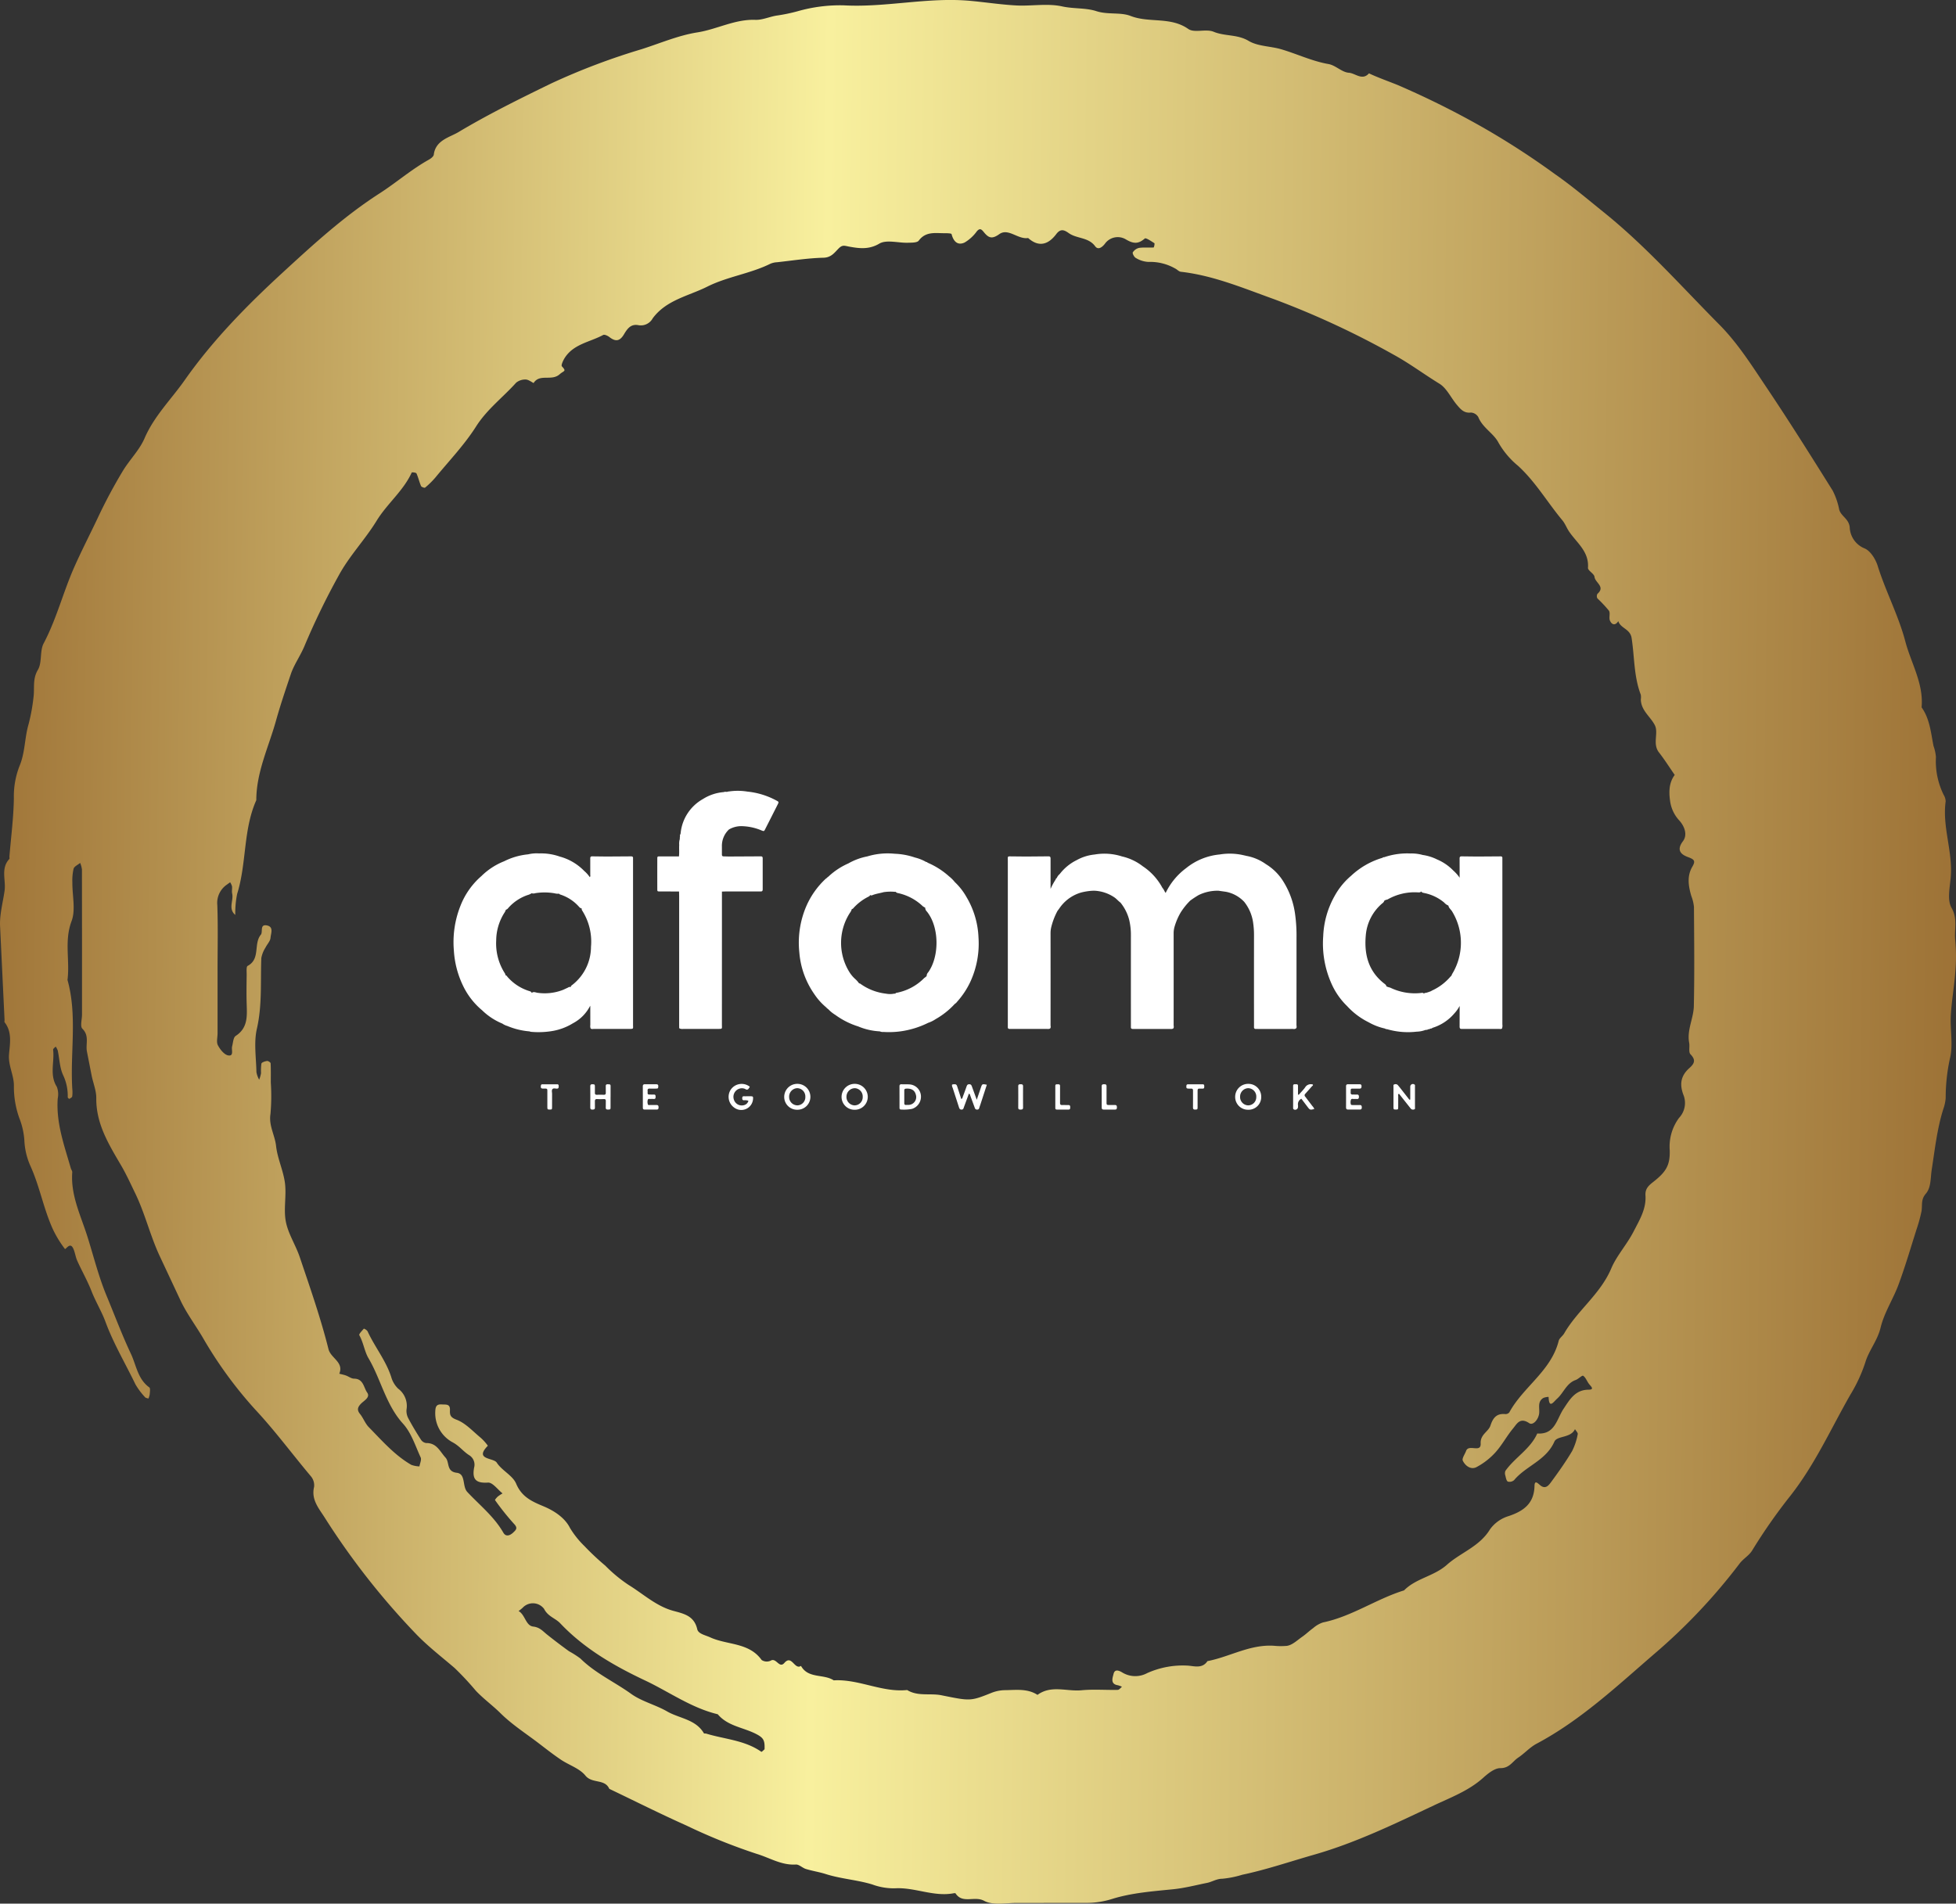 <svg xmlns="http://www.w3.org/2000/svg" width="427.834" height="416.463" xmlns:v="https://vecta.io/nano"><rect width="100%" height="100%" fill="#333333" stroke="none"/><defs><linearGradient id="A" x1="-.076" y1=".487" x2="1.078" y2=".5"><stop offset="0" stop-color="#905f26"/><stop offset=".429" stop-color="#f8f09e"/><stop offset="1" stop-color="#906027"/></linearGradient></defs><path d="M17.939 206.613l-.017-16.408c-.068-.488-.198-.965-.388-1.42-.5.416-1.283.748-1.436 1.267-.228 1.006-.318 2.038-.267 3.068-.029 2.822.753 5.934-.179 8.4-1.635 4.337-.337 8.61-.89 12.858 2.2 7.888.542 15.946 1.054 23.91.055.526.046 1.058-.025 1.582-.038.214-.392.39-.633.53-.038.023-.348-.232-.345-.353.053-1.684-.298-3.357-1.025-4.877-.74-1.617-.777-3.553-1.157-5.342-.111-.308-.264-.6-.454-.867-.2.229-.588.483-.562.684.338 2.7-.841 5.52.822 8.132a4.6 4.6 0 0 1 .189 2.548c-.381 5.334 1.424 10.245 2.858 15.234.09.312.342.622.32.917-.377 5.01 1.865 9.452 3.3 14 1.375 4.356 2.466 8.822 4.23 13.057 1.754 4.214 3.348 8.5 5.294 12.625 1.185 2.509 1.493 5.545 4.03 7.363.262.187.121 1 .089 1.512a4.02 4.02 0 0 1-.286.935c-.249-.1-.587-.124-.734-.3-.809-.859-1.517-1.808-2.111-2.828-2.19-4.559-4.79-8.894-6.558-13.698-.815-2.21-2.141-4.373-3.04-6.673-.888-2.275-2.115-4.415-3.121-6.647-.4-.889-.485-1.928-.928-2.789-.7-1.367-1.6.426-1.78.185a23.86 23.86 0 0 1-2.579-4.206c-2.054-4.455-2.892-9.35-4.914-13.842-.823-1.809-1.288-3.76-1.37-5.746a16.31 16.31 0 0 0-1.118-4.863c-.793-2.234-1.189-4.59-1.169-6.961.05-2.326-1.283-4.482-1.063-6.977.2-2.319.706-4.841-.968-6.974-.086-.109 0-.344-.013-.52l-.991-20.736c-.059-2.491.632-5 .994-7.5.338-2.326-.9-4.889 1.045-6.982.088-.094 0-.343.014-.518.351-4.265.915-8.527.975-12.8a18.19 18.19 0 0 1 1.208-6.941c1.272-2.982 1.122-6.193 2.011-9.22.505-1.937.866-3.909 1.079-5.9.271-1.989-.256-3.955.954-5.984.961-1.609.375-4.108 1.266-5.8 2.839-5.377 4.283-11.282 6.745-16.8 1.592-3.569 3.4-7.084 5.062-10.589a111.81 111.81 0 0 1 5.558-10.411c1.476-2.413 3.6-4.506 4.7-7.059 2.1-4.878 5.843-8.529 8.8-12.745 6.106-8.694 13.543-16.269 21.329-23.433 6.744-6.206 13.5-12.4 21.305-17.42 3.619-2.329 6.931-5.228 10.746-7.354.445-.247 1.038-.7 1.089-1.111.387-3.156 3.459-3.773 5.357-4.907 6.588-3.935 13.5-7.348 20.417-10.707 6.37-2.952 12.944-5.44 19.671-7.447 4.054-1.29 8.046-3.022 12.2-3.677 4.295-.678 8.2-2.909 12.688-2.746 1.6.058 3.22-.748 4.856-.961a38.28 38.28 0 0 0 4.365-.913c3.284-.943 6.692-1.381 10.107-1.3 9.22.512 18.362-1.826 27.609-.99 3.384.306 6.753.835 10.141 1.014 3.344.176 6.82-.5 10.018.208 2.538.558 5.175.285 7.49 1.038 2.552.829 5.261.182 7.494 1.051 4.088 1.592 8.721.106 12.616 2.848 1.322.93 3.877-.079 5.534.608 2.478 1.026 5.2.527 7.663 2 2.023 1.212 4.783 1.138 7.156 1.839 3.454 1.019 6.715 2.6 10.321 3.23 1.548.269 2.926 1.8 4.441 1.9 1.428.1 2.935 1.8 4.406.135 2.07.972 4.235 1.718 6.344 2.577 6.302 2.718 12.451 5.778 18.42 9.166 5.473 3.125 10.769 6.551 15.864 10.261 3.76 2.613 7.263 5.591 10.833 8.469 9.182 7.405 16.954 16.214 25.206 24.527 3.984 4.014 7.1 8.953 10.278 13.692 4.985 7.422 9.734 15 14.48 22.583.67 1.313 1.151 2.714 1.429 4.161.407 1.478 2.1 1.976 2.3 3.865a5.19 5.19 0 0 0 3.226 4.615c1.288.516 2.426 2.347 2.887 3.818 1.759 5.623 4.564 10.9 6.045 16.532 1.256 4.77 4.038 9.23 3.562 14.431 1.8 2.529 2.026 5.542 2.608 8.447.277.777.456 1.586.531 2.408-.16 2.871.426 5.734 1.7 8.312.262.421.409.904.427 1.4-.771 5.58 1.565 10.941 1.116 16.506-.183 2.279-.827 5.04.161 6.77 1.414 2.476.566 4.757.815 7.086a39 39 0 0 1 .021 6.873c-.229 3.214-.81 6.406-.989 9.623-.176 3.166.566 6.507-.21 9.48-.611 2.826-.916 5.709-.91 8.6a9.69 9.69 0 0 1-.533 2.418c-1.358 4.307-1.832 8.8-2.521 13.22-.285 1.836-.113 3.909-1.3 5.272-1.131 1.3-.7 2.584-.946 3.888-.272 1.286-.62 2.555-1.043 3.8-1.287 4.052-2.481 8.14-3.949 12.126-1.181 3.208-3.156 6.181-3.941 9.458-.685 2.861-2.583 5.032-3.345 7.618a33.62 33.62 0 0 1-3.29 7.1c-4.254 7.444-7.751 15.3-13.162 22.158a120.31 120.31 0 0 0-8.282 11.861c-.72 1.182-1.939 1.786-2.8 2.936a126.42 126.42 0 0 1-18.675 19.764c-8.145 7.028-16.056 14.476-25.7 19.606-1.471.782-2.634 2.122-4.037 3.056-1.222.814-1.885 2.3-3.871 2.284-1.272-.01-2.719 1.173-3.8 2.143-3.146 2.819-7.122 4.3-10.766 6.016-8.536 4.022-17.072 8.177-26.225 10.788-5.219 1.489-10.345 3.252-15.684 4.38a21.29 21.29 0 0 1-4.361.871c-1.229 0-2.29.7-3.3.9-2.449.492-4.9 1.141-7.45 1.4-4.477.45-9.091.789-13.374 2.129a18.58 18.58 0 0 1-5.44.855l-15.349.012c-2.432-.019-5.269.573-7.184-.469-2.1-1.141-4.714.732-6.245-1.626-.053-.08-.342-.037-.513-.006-4.36.782-8.465-1.376-12.8-1.1-1.674.02-3.337-.267-4.907-.847-3.291-1.007-6.845-1.213-10.188-2.28-1.411-.45-2.894-.668-4.314-1.1-.772-.233-1.5-1.024-2.21-.979-3.16.2-5.749-1.5-8.586-2.341a127.39 127.39 0 0 1-15.418-6.223c-5.661-2.529-11.206-5.319-16.8-7.995-.974-2.244-3.75-1.069-5.228-2.9-1.269-1.574-3.58-2.281-5.358-3.478-1.671-1.126-3.262-2.374-4.864-3.6-2.819-2.152-5.849-4.094-8.35-6.57-1.732-1.715-3.724-3.144-5.417-4.942-1.454-1.735-3.001-3.391-4.633-4.961-2.742-2.348-5.617-4.571-8.143-7.136a162.02 162.02 0 0 1-20.374-25.94c-1.265-1.955-2.855-3.832-2.2-6.536a3.07 3.07 0 0 0-.695-2.306c-4.081-4.847-7.831-9.949-12.187-14.614-4.39-4.838-8.245-10.136-11.5-15.8-1.595-2.69-3.58-5.367-4.845-8.08l-4.565-9.741c-2.066-4.436-3.188-9.255-5.328-13.67-1-2.06-1.944-4.154-3.1-6.125-2.683-4.586-5.486-9.075-5.423-14.714.018-1.614-.663-3.233-1-4.855l-1.055-5.384c-.29-1.633.58-3.4-.983-4.938-.528-.521-.084-2.031-.084-3.09zm29.649 5.687v13.764c0 .882-.292 1.919.072 2.61.486.921 1.4 2.087 2.277 2.222 1.279.2.639-1.245.836-1.988.211-.789.246-1.934.776-2.278 2.7-1.753 2.488-4.351 2.405-7-.065-2.116-.028-4.235 0-6.352.007-.681-.115-1.8.214-1.972 2.843-1.5 1.239-4.817 2.888-6.826.5-.6-.325-2.414 1.427-2 1.416.334.75 1.783.687 2.681-.053.742-.757 1.424-1.111 2.164a6.39 6.39 0 0 0-.9 2.259c-.205 5.161.211 10.307-.972 15.471-.691 3.018-.156 6.325-.1 9.5a5.48 5.48 0 0 0 .6 1.651 7.7 7.7 0 0 0 .409-1.414 12.12 12.12 0 0 1 .077-2.1c.088-.3.79-.516 1.241-.582.243-.036.772.313.781.508.069 1.409.037 2.821.037 4.233.153 2.288.128 4.585-.074 6.87-.4 2.54.968 4.616 1.227 6.975.3 2.751 1.595 5.39 1.946 8.142.354 2.779-.336 5.718.195 8.438.52 2.667 2.147 5.1 3.031 7.716 2.251 6.678 4.579 13.328 6.291 20.151.5 2.012 3.409 2.828 2.367 5.387.478.125.966.217 1.43.382.614.217 1.206.7 1.811.7 2.038.014 2.087 1.943 2.848 3.026s-.7 1.768-1.378 2.484c-.694.737-.893 1.335-.178 2.215.725.895 1.125 2.078 1.92 2.887 2.9 2.955 5.637 6.124 9.282 8.236.575.212 1.18.329 1.793.347.106-.662.5-1.457.268-1.964-1.16-2.521-2.041-5.373-3.843-7.361-3.8-4.194-4.834-9.721-7.6-14.4-.818-1.385-1.077-3.383-1.978-4.985-.13-.233.608-.973 1-1.432.316.107.595.304.8.567 1.567 3.426 4.02 6.387 5.187 10.029a5.66 5.66 0 0 0 1.5 2.524 4.73 4.73 0 0 1 1.84 4.585 3.43 3.43 0 0 0 .4 1.931c.848 1.6 1.789 3.152 2.767 4.675a1.63 1.63 0 0 0 1.133.72c2.308-.036 2.977 1.81 4.231 3.187.93 1.021.128 3.047 2.471 3.322 2.01.236 1.147 2.971 2.288 4.188 2.71 2.9 5.865 5.381 7.886 8.909.532.928 1.4.692 2.163-.028.688-.647 1.027-1.01.148-1.925-1.475-1.639-2.852-3.363-4.124-5.164-.056-.073.357-.569.615-.794a8.63 8.63 0 0 1 1.029-.677c-1.064-.837-2.179-2.43-3.186-2.365-2.721.175-3.478-.783-3.041-3.259.294-1.046-.14-2.16-1.065-2.731-1.276-.8-2.133-2.012-3.585-2.8a7.21 7.21 0 0 1-3.84-6.754c.037-1.07.253-1.647 1.438-1.558.848.062 1.818-.174 1.773 1.2-.034 1.044.011 1.609 1.436 2.143 1.965.735 3.551 2.517 5.247 3.915.603.53 1.143 1.128 1.608 1.782-3.062 3.1 1.249 2.6 1.942 3.687 1.111 1.743 3.494 2.808 4.25 4.615 1.208 2.885 3.438 3.883 5.927 4.92 2.413 1.006 4.738 2.542 5.845 4.766.88 1.452 1.943 2.784 3.163 3.964a55.78 55.78 0 0 0 4.561 4.283c1.542 1.57 3.241 2.978 5.071 4.2 3.217 1.968 6.046 4.659 9.807 5.684 2.295.625 4.564 1.075 5.234 4.024.231 1.018 1.756 1.281 2.851 1.783 3.707 1.7 8.468 1.064 11.231 4.947a2.04 2.04 0 0 0 1.953.16c1.257-.789 1.869 1.809 3.03.471 1.62-1.869 2.209 1.6 3.623.66 1.6 2.846 4.954 1.7 7.161 3.16 5.489-.317 10.54 2.688 16.063 2.118 2.341 1.446 5.022.65 7.48 1.142 6.336 1.269 6.3 1.355 11.113-.582.942-.353 1.939-.533 2.945-.532 2.369-.035 4.808-.373 6.972 1.032 3-2.209 6.417-.7 9.625-1.008 2.623-.251 5.289-.028 7.936-.083.31-.006.612-.446.917-.685a5.03 5.03 0 0 0-.918-.333c-1.727-.273-1.1-1.713-.927-2.462.248-1.087 1.118-.828 1.99-.281 1.643.963 3.669 1.001 5.347.1a19.03 19.03 0 0 1 8.87-1.65c1.456.093 3.212.724 4.333-.983 4.88-.934 9.311-3.711 14.566-3.356.931.092 1.868.098 2.8.018 1.193-.16 2.282-1.237 3.368-1.992.834-.58 1.569-1.306 2.4-1.9.621-.546 1.344-.965 2.127-1.231 6.33-1.308 11.655-5.132 17.747-7.015 2.624-2.666 6.527-3.068 9.381-5.608 3.009-2.677 7.128-3.977 9.415-7.748.992-1.374 2.406-2.386 4.026-2.882 3.335-1.106 5.618-2.768 5.707-6.61.031-1.324.679-.633 1.222-.173 1.236 1.048 1.957-.061 2.52-.828 1.577-2.146 3.119-4.329 4.478-6.614.588-1.171 1.003-2.42 1.233-3.71.073-.3-.383-.728-.6-1.1-.92 1.993-3.925 1.405-4.5 2.722-1.823 4.141-6.206 5.3-8.808 8.42a1.48 1.48 0 0 1-1.372.333c-.322-.158-.43-.838-.544-1.309-.122-.336-.12-.705.006-1.039 2.075-2.934 5.446-4.763 6.968-8.176 3.9.277 4.233-3.134 5.765-5.42 1.3-1.932 2.5-4.147 5.457-4.162 1.365-.006.529-.714.119-1.23-.468-.591-.727-1.427-1.3-1.813-.232-.155-1.036.709-1.645.925-2.02.717-2.617 2.8-4.046 4.074-.8.716-1.775 2.323-1.872-.383a3.48 3.48 0 0 0-1.113.217c-1.35.784-.846 2.134-.94 3.3-.113 1.391-1.345 2.8-2.175 2.242-2.018-1.367-2.7.133-3.534 1.137-1.395 1.677-2.426 3.653-3.874 5.256a15.2 15.2 0 0 1-4.129 3.209c-1.232.646-2.462-.28-3-1.4-.232-.489.455-1.414.721-2.141.576-1.575 3.3.542 3.186-1.635-.107-1.983 1.69-2.545 2.14-3.912.565-1.717 1.357-2.684 3.251-2.51a1.08 1.08 0 0 0 .876-.372c3.045-5.594 9.155-9.072 10.8-15.648.149-.6.859-1.039 1.194-1.619 2.938-5.087 7.927-8.594 10.316-14.252 1.161-2.75 3.394-5.175 4.861-8.027 1.339-2.6 2.8-4.961 2.61-7.918-.1-1.511.771-2.22 1.717-2.964 2.813-2.215 3.678-3.635 3.587-6.929a10.55 10.55 0 0 1 2.04-7.068 4.76 4.76 0 0 0 1.048-4.8c-1.019-2.529-.693-4.406 1.23-6.118 1.094-.975 1.434-1.759.223-3-.461-.473-.127-1.66-.286-2.5-.532-2.805.962-5.356 1.02-8.036.156-7.231.072-14.469.026-21.7a9.09 9.09 0 0 0-.58-2.4c-.633-2.167-.984-4.34.23-6.409.735-1.255.444-1.578-.929-2.086-1.33-.494-2.733-1.368-1.122-3.492.977-1.287.48-3.162-.922-4.651-.985-1.108-1.632-2.474-1.865-3.938-.305-1.986-.356-4.107.98-5.9-1.141-1.645-2.211-3.345-3.441-4.92-1.477-1.893-.039-4.255-.913-5.97-.957-1.882-3.013-3.193-3.057-5.627a3.32 3.32 0 0 0-.016-1.053c-1.527-3.983-1.358-8.254-2-12.379-.32-2.042-2.439-2.1-2.909-3.7-.67 1.052-1.421.8-1.824-.1-.287-.64.127-1.65-.232-2.187a28.99 28.99 0 0 0-2.52-2.689c-.168-.314-.162-.692.016-1 1.786-1.563-.527-2.446-.646-3.7-.068-.706-1.476-1.368-1.431-1.988.257-3.536-2.407-5.427-4.091-7.877-.558-.811-.9-1.787-1.524-2.534-3.274-3.926-5.85-8.4-9.679-11.9a18.2 18.2 0 0 1-4.281-5.071c-1.05-2.04-3.48-3.244-4.418-5.6-.344-.58-.956-.95-1.63-.984-1.507.184-2.266-.766-3.038-1.671-1.31-1.539-2.221-3.652-3.839-4.645-3.388-2.079-6.6-4.487-10.057-6.37-8.405-4.717-17.162-8.778-26.192-12.148-6.657-2.387-13.182-5.153-20.3-5.966-.447-.051-.831-.522-1.277-.732a11.01 11.01 0 0 0-5.8-1.422 5.79 5.79 0 0 1-2.779-.873c-.358-.176-.785-1.01-.654-1.219a2.24 2.24 0 0 1 1.388-.978c1.038-.148 2.113-.021 3.168-.088.082-.005.272-.868.161-.939-.679-.432-1.853-1.235-2.089-1.029-1.405 1.227-2.464 1.191-4.117.213a3.45 3.45 0 0 0-4.623.952c-.556.713-1.456 1.445-2.126.531-1.466-2-3.975-1.616-5.738-2.851-.933-.653-1.773-1.125-2.763.192-1.684 2.238-3.766 3-6.154.859-2.235.37-4.339-2.258-6.318-.839-1.683 1.205-2.4.733-3.383-.459-.459-.556-.822-.978-1.522-.165a8.84 8.84 0 0 1-2.678 2.453c-1.566.711-2.441-.291-2.847-1.842-.049-.183-.946-.2-1.448-.2-2.037.024-4.169-.469-5.724 1.618-.363.488-1.573.445-2.4.469-2.115.059-4.682-.733-6.245.2-2.281 1.359-4.5 1.02-6.508.662-1.053-.187-1.5-.464-2.308.323-.947.926-1.635 2.05-3.387 2.093-3.389.082-6.768.62-10.15.987a4.38 4.38 0 0 0-1.45.324c-4.419 2.187-9.42 2.813-13.8 5.01-4.115 2.062-8.975 2.9-11.957 6.946-.603 1.108-1.846 1.709-3.089 1.493-1.631-.32-2.407.678-3.18 1.985-.948 1.6-1.9 1.627-3.211.6-.364-.285-1.063-.6-1.357-.444-2.9 1.577-6.539 1.966-8.461 5.117-.322.528-.768 1.52-.56 1.742 1.075 1.154.456.9-.488 1.737-1.777 1.58-4.346-.2-5.693 1.906-.041.064-1.106-.756-1.693-.756a3.13 3.13 0 0 0-2.141.7c-2.882 3.212-6.36 5.8-8.753 9.568-2.533 3.993-5.87 7.479-8.892 11.157a18.24 18.24 0 0 1-2.261 2.224c-.121.1-.791-.13-.885-.347-.387-.9-.6-1.872-1-2.76-.089-.2-1-.286-1.039-.2-1.831 4.033-5.38 6.8-7.677 10.554-2.508 4.1-5.96 7.677-8.282 11.955a159.77 159.77 0 0 0-7.489 15.423c-.865 2.1-2.293 4.084-2.992 6.161-1.144 3.4-2.309 6.83-3.276 10.3-1.6 5.717-4.277 11.178-4.279 17.291-2.906 6.518-2.088 13.8-4.188 20.5-.305 1.514-.442 3.056-.411 4.6-1.615-1.352-.327-3.134-.679-4.677-.114-.5.032-1.061-.036-1.581-.091-.314-.228-.612-.408-.885l-.749.543c-1.448 1.003-2.236 2.714-2.057 4.466.17 4.748.054 9.514.054 14.278zm119.643 170.391c.067-1.98-.2-2.521-1.977-3.413-2.767-1.392-6.1-1.668-8.262-4.25-5.809-1.391-10.629-4.908-15.923-7.405-6.824-3.219-13.3-6.973-18.538-12.5-1.076-1.133-2.671-1.451-3.53-3.155-.544-.721-1.378-1.164-2.279-1.211s-1.778.306-2.394.966a8.96 8.96 0 0 1-.9.723c1.459.815 1.552 3.212 3.211 3.4 1.447.166 2.092 1.009 3.01 1.741q2.364 1.884 4.815 3.658c.867.47 1.699 1.002 2.489 1.592 3.25 3.214 7.427 5.094 11.083 7.721 2.337 1.678 5.342 2.392 7.87 3.847 2.7 1.555 6.256 1.714 8.058 4.787.051.087.329.02.488.069 4.05 1.238 8.449 1.428 12.076 3.984.08.063.547-.427.703-.554z" fill="url(#A)"/><path d="M282.849 225.1a.8.8 0 0 0 .6-.092h0c.261-.225.125-.525.126-.784q.014-9.545.009-19.089a33.96 33.96 0 0 0-.274-4.873 18 18 0 0 0-2.57-7.358 11.54 11.54 0 0 0-3.844-3.849 10.64 10.64 0 0 0-4.423-1.84.68.68 0 0 0-.257-.066 13.42 13.42 0 0 0-5.425-.217 13.66 13.66 0 0 0-7.354 2.992h0a14.57 14.57 0 0 0-4.472 5.422c-.312-.387-.4-.807-.7-1.089a12.99 12.99 0 0 0-4.3-4.738 11.57 11.57 0 0 0-4.551-2.156h0a12.55 12.55 0 0 0-6-.417 10.03 10.03 0 0 0-3.889 1.213c-1.463.717-2.74 1.762-3.732 3.053l-.012.015a2.12 2.12 0 0 0-.582.746l-.08.133h0c-.121.072-.204.193-.229.331h0c-.426.644-.794 1.324-1.1 2.033v-1.979-4.587c0-.347-.03-.571-.482-.561l-4.888.041-3.053-.03c-1.062 0-.927-.109-.927.94q0 17.914 0 35.829v.534c-.028.339.143.457.454.443h.306q3.933 0 7.866 0a1.1 1.1 0 0 0 .6-.076h0c.245-.232.119-.529.12-.792q.012-10.014 0-20.027a5.99 5.99 0 0 1 .116-1.211c.299-1.29.768-2.534 1.394-3.7l.405-.549a8.64 8.64 0 0 1 4.773-3.487 12.61 12.61 0 0 1 2.786-.4 8.5 8.5 0 0 1 4.556 1.508c.453.33.805.768 1.259 1.092.903 1.109 1.555 2.4 1.912 3.784a14.17 14.17 0 0 1 .374 3.406q-.008 9.7 0 19.406v.611c-.025.342.151.453.458.439h.306q3.934 0 7.867 0a1.08 1.08 0 0 0 .6-.077h0c.238-.235.116-.531.117-.795q.011-10.015 0-20.03a5.16 5.16 0 0 1 .191-1.431 13.76 13.76 0 0 1 1.31-3.084c.603-.974 1.322-1.871 2.14-2.673a21.7 21.7 0 0 1 1.828-1.2c1.342-.652 2.819-.978 4.311-.951l1.66.234a7.4 7.4 0 0 1 4.005 2.209h0a9.42 9.42 0 0 1 1.923 4.424 18.31 18.31 0 0 1 .211 2.889q-.011 9.735 0 19.469v.534c-.037.376.145.508.494.481.1-.008.2 0 .3 0q3.578 0 7.155 0l.612-.003zm-144.385-36.863v-.458c.032-.344-.142-.434-.454-.431l-5.349.035-3.121-.037c-.338-.008-.435.132-.432.45v3.506c0 .185.083.4-.109.591-.341-.505-.75-.961-1.214-1.356h0a11.7 11.7 0 0 0-5.367-3.149 12.21 12.21 0 0 0-4.495-.683 8 8 0 0 0-2.418.2h0a14.82 14.82 0 0 0-5.226 1.511h0a14.9 14.9 0 0 0-4.982 3.244c-2.046 1.775-3.625 4.024-4.6 6.551a21.52 21.52 0 0 0-1.423 9.73 20.47 20.47 0 0 0 2.036 7.771 15.95 15.95 0 0 0 4.144 5.312h0c1.277 1.244 2.781 2.231 4.429 2.91a3.64 3.64 0 0 0 1.087.518 15.78 15.78 0 0 0 4.837 1.182h0a1.87 1.87 0 0 0 .365.1 18.22 18.22 0 0 0 4.487-.154 12.59 12.59 0 0 0 4.683-1.731h0a8.8 8.8 0 0 0 3.749-3.823l.022.22.006 4.025a1.33 1.33 0 0 0 .08.742h0c.229.17.493.083.739.084h7.644c1.07 0 .882-.021.883-.928q.001-17.965-.001-35.932zm-13.222 27.182c-.187.146-.428.29-.408.551-.259-.155-.469.019-.682.124l-.963.445a11.03 11.03 0 0 1-5.662.647c-.388-.059-.837-.316-1.213.041l-.015-.011c-.088-.29-.353-.348-.588-.42a10.37 10.37 0 0 1-4.7-3.075c-.117-.13-.2-.354-.424-.34a1.29 1.29 0 0 0-.226-.551 12.08 12.08 0 0 1-1.829-7.052 11.47 11.47 0 0 1 1.737-6 2.77 2.77 0 0 0 .376-.749 1.01 1.01 0 0 0 .538-.4 9.95 9.95 0 0 1 4.2-2.811 3.07 3.07 0 0 0 .9-.4 1.32 1.32 0 0 0 .809-.019 12.95 12.95 0 0 1 4.235.033 2.47 2.47 0 0 0 .956.074c.086.161.283.194.443.251a9.24 9.24 0 0 1 3.851 2.542c.175.193.35.417.651.42a.79.79 0 0 0 .153.547 12.63 12.63 0 0 1 1.885 7.867 10.59 10.59 0 0 1-4.024 8.286zm203.369 8.69q.006-17.881 0-35.763v-.611c.021-.309-.137-.388-.416-.385l-5.115.035h0l-3.359-.038c-.385-.01-.471.158-.464.5l.007 2.216v1.954c-.4-.582-.87-1.112-1.4-1.579a10.72 10.72 0 0 0-3.557-2.426c-.977-.487-2.026-.813-3.107-.967h0a9.05 9.05 0 0 0-2.7-.329 15.61 15.61 0 0 0-5.766.826c-.121-.031-.249.016-.323.117h-.009a17.14 17.14 0 0 0-6.871 3.932 15.67 15.67 0 0 0-3.639 4.474 19.45 19.45 0 0 0-2.467 8.744c-.276 3.678.397 7.366 1.956 10.709a15.67 15.67 0 0 0 3.261 4.576c1.338 1.466 2.939 2.67 4.719 3.548a12.7 12.7 0 0 0 3.535 1.366l.04.033.05-.014c.092.1.231.144.364.116a16.39 16.39 0 0 0 6.519.554c.656-.016 1.304-.143 1.918-.375l.072.009.064-.034a.52.52 0 0 0 .457-.133c.168.028.34-.024.464-.141a.56.56 0 0 0 .476-.159h0a10.22 10.22 0 0 0 4.711-3.07 7.93 7.93 0 0 0 1.236-1.725v.9l-.01 3.592c-.007.4.121.573.52.537.1-.009.2 0 .3 0q3.9 0 7.795 0c.219 0 .459.08.66-.085h0a1.94 1.94 0 0 0 .079-.904zm-33.829-31.582a2.36 2.36 0 0 0-.122.315.5.5 0 0 1 .122-.315zm23.083 20.155c-.172.265-.316.548-.429.844-.1.016-.161.109-.221.18a11.69 11.69 0 0 1-4.035 3.017 1.37 1.37 0 0 1-.341.179c-.061.019-.121.039-.178.064a4.33 4.33 0 0 1-.349.117 1.85 1.85 0 0 0-.173.058 2.71 2.71 0 0 1-.449.087.34.34 0 0 0-.223.141c-.15-.151-.37-.206-.573-.145a12.28 12.28 0 0 1-6.782-1.144c-.131-.047-.266-.077-.4-.115l-.175-.06a2.89 2.89 0 0 0-.236-.085l-.039-.007c-.049-.368-.383-.551-.646-.762-3.376-2.72-4.253-6.381-3.876-10.469.234-2.702 1.528-5.201 3.6-6.951a1.16 1.16 0 0 0 .475-.628h.009a1.38 1.38 0 0 0 .158-.07l.164-.064a3.53 3.53 0 0 0 .393-.115 11.88 11.88 0 0 1 6.575-1.529c.255.015.561.053.734-.209h0c.179.3.5.307.792.375 1.562.329 3.02 1.037 4.244 2.062a2.39 2.39 0 0 0 .926.658c.076.554.579.868.832 1.32 2.454 4.055 2.538 9.116.221 13.251zm-109.038 6.958c.215-.137.402-.314.55-.521a17.93 17.93 0 0 0 2.827-4.249 19.96 19.96 0 0 0 1.82-9.813 18.74 18.74 0 0 0-2.641-8.839 13.74 13.74 0 0 0-2.53-3.237h0a8 8 0 0 0-1.293-1.284c-1.383-1.239-2.961-2.241-4.67-2.966h0a.36.36 0 0 0-.32-.157 9.36 9.36 0 0 0-2.444-.974 15.34 15.34 0 0 0-4.441-.825 15.33 15.33 0 0 0-6 .587c-1.451.28-2.846.797-4.129 1.531h0a15.29 15.29 0 0 0-4.4 2.922l-.008.007a.18.18 0 0 0-.158.141.2.2 0 0 0-.169.149h0a1.17 1.17 0 0 0-.191.118 17.99 17.99 0 0 0-4.227 5.92 20.23 20.23 0 0 0-1.566 10.212c.261 3.288 1.398 6.446 3.293 9.145.735 1.101 1.627 2.088 2.649 2.93.03.083.1.144.186.163a.2.2 0 0 0 .162.144h0a7.6 7.6 0 0 0 1.587 1.29c1.517 1.108 3.207 1.959 5 2.519a13.99 13.99 0 0 0 4.717 1.078 1.64 1.64 0 0 0 .821.129c1.273.08 2.55.031 3.813-.144a19.58 19.58 0 0 0 5.95-1.851 6.88 6.88 0 0 0 1.62-.8 17.14 17.14 0 0 0 4.192-3.325zm-27.832-27.676a.79.79 0 0 1-.17.149zm22.032 20.743a1.2 1.2 0 0 0-.345.853l-.046.021a3.05 3.05 0 0 1-.469.371 11.48 11.48 0 0 1-6 3.234.42.42 0 0 0-.36.217.69.69 0 0 0-.2-.025 4.87 4.87 0 0 1-1.864 0 11.88 11.88 0 0 1-5.5-2.12.53.53 0 0 0-.336-.128 5.84 5.84 0 0 0-.917-1.015 7.15 7.15 0 0 1-1.292-1.6 12.12 12.12 0 0 1 .178-12.774 2.63 2.63 0 0 0 .442-.864.5.5 0 0 0 .348-.212c.921-1.021 2.024-1.861 3.252-2.478.167-.088.343-.175.4-.376.172.102.385.102.557 0 .775-.3 1.6-.405 2.387-.631a10.12 10.12 0 0 1 2.484-.071.4.4 0 0 0 .151-.025.78.78 0 0 0 .531.3 11.26 11.26 0 0 1 5.422 2.884l.183.115.089.055a1.63 1.63 0 0 0 .173.1l.072.024a1.22 1.22 0 0 0 .385.874c2.715 3.38 2.757 9.78.275 13.272zm-33.26-37.605c-1.955-1.051-4.098-1.705-6.307-1.926-1.334-.215-2.693-.223-4.03-.024l-.156.006c-.3.168-.652-.024-.956.13a9.99 9.99 0 0 0-4.586 1.529h0a9.63 9.63 0 0 0-4.847 7.358l-.027.237a.93.93 0 0 0-.12.676.66.66 0 0 0-.031.412 3.57 3.57 0 0 0-.144 1.351c-.052.836.05 1.677-.063 2.512h0c-1.372 0-2.745-.012-4.116-.01-.6 0-.614.011-.615.567q-.008 3.279 0 6.558c0 .53.018.541.566.545l4.193.012h0l.022.991q0 14.041 0 28.083l.006.687c-.009.101.052.195.147.229h0a1.83 1.83 0 0 0 .828.068q3.667.008 7.335 0c1.228 0 1.035.062 1.036-1q.008-14.521.007-29.042l.914-.028q3.7 0 7.4 0c.312 0 .6.04.6-.446v-6.793c0-.332-.122-.442-.447-.44l-6.94.036h0l-1.134-.03c-.3 0-.4-.128-.4-.411v-1.743a4.92 4.92 0 0 1 1.543-3.735 5.42 5.42 0 0 1 3.146-.708 11.75 11.75 0 0 1 3.99.926c.526.2.54.2.8-.309q1.351-2.653 2.69-5.311c.314-.622.314-.628-.304-.957zm44.771 62.868l-.892 2.627-1.047-2.87c-.108-.3-.214-.54-.622-.527-.366.012-.467.216-.565.5q-.389 1.117-.812 2.223c-.068.176-.056.42-.345.5l-.888-2.744c-.106-.359-.281-.517-.648-.468-.168-.017-.336.014-.488.087a1.25 1.25 0 0 0 .144.687l1.387 4.286c.107.34.272.517.652.468.305-.039.331-.279.407-.486l1.107-3.006c.26.116.264.344.333.528l.948 2.58a.5.5 0 0 0 .562.388c.3-.009.378-.194.443-.43.061-.22.147-.434.218-.651q.706-2.172 1.415-4.35c-1.017-.203-1.025-.197-1.309.658zm94.957 2.855v-3.131c0-.164.063-.364-.156-.463a.58.58 0 0 0-.594-.002c-.183.109-.291.31-.281.523v.534 2.257l-.187.04q-1.036-1.319-2.07-2.638l-.486-.588c-.197-.173-.473-.222-.717-.129-.279.049-.21.31-.21.5v4.428c0 .554.041.578.543.575.478 0 .483 0 .49-.615l.005-2.367c0-.149-.113-.358.176-.462l2.312 2.918.285.358c.185.185.463.242.706.144.284-.061.177-.327.184-.51v-1.372zm-36.428-3.711a2.84 2.84 0 0 0-2.9 2.819 2.8 2.8 0 0 0 2.853 2.847 2.77 2.77 0 0 0 2.845-2.843 2.8 2.8 0 0 0-2.798-2.823zm-.064 4.708c-.488-.017-.949-.23-1.28-.59s-.503-.837-.479-1.325a1.84 1.84 0 0 1 1.759-1.845 1.82 1.82 0 0 1 1.781 1.963 1.78 1.78 0 0 1-1.781 1.796zm-86.076-4.709a2.86 2.86 0 0 0-2.852 2.8 2.82 2.82 0 0 0 2.836 2.872c.76.016 1.494-.273 2.039-.804a2.83 2.83 0 0 0 .855-2.017 2.85 2.85 0 0 0-2.878-2.851zm-.02 4.71c-1.016-.045-1.804-.906-1.759-1.922a1.85 1.85 0 0 1 1.852-1.836c.988.061 1.744.903 1.7 1.892a1.79 1.79 0 0 1-1.793 1.866zm-12.5-4.709a2.85 2.85 0 0 0-2.876 2.846c-.004.76.301 1.489.845 2.021s1.28.819 2.04.798a2.82 2.82 0 0 0 2.839-2.793 2.84 2.84 0 0 0-2.848-2.872zm.03 4.706a1.83 1.83 0 0 1-1.302-.537 1.82 1.82 0 0 1-.531-1.305c-.035-1.016.754-1.871 1.77-1.917a1.81 1.81 0 0 1 1.777 1.893c.022.475-.146.94-.468 1.29s-.77.558-1.246.576zm24.544-4.583c-.582-.042-1.169-.009-1.751-.032-.358-.015-.5.111-.488.481l.006 2.284v2.362c0 .227.048.4.328.4a9.15 9.15 0 0 0 2.422-.146 2.79 2.79 0 0 0 1.937-2.862 2.67 2.67 0 0 0-2.454-2.487zm-.26 4.479l-.534.011c-.3.02-.4-.125-.394-.41v-1.373-1.375c-.006-.29.112-.386.4-.406 1.188-.081 1.907.367 2.143 1.373a1.71 1.71 0 0 1-1.615 2.184zm-34.545-1.886c-.484-.01-.968.01-1.451 0-.324-.01-.374.164-.375.43s.055.438.368.451a2.39 2.39 0 0 1 .98.1c-.102.445-.434.801-.871.934a1.8 1.8 0 0 1-2.284-1.125c-.183-.484-.158-1.022.069-1.487s.636-.816 1.131-.969a1.7 1.7 0 0 1 1.334.117.45.45 0 0 0 .7-.17c.067-.105.151-.2.222-.293-.039-.065-.055-.119-.091-.146-.626-.453-1.408-.635-2.17-.507s-1.441.557-1.884 1.19a2.88 2.88 0 0 0 .776 3.984c.761.552 1.763.646 2.613.244s1.414-1.235 1.471-2.173c.036-.51-.014-.57-.538-.58zm-30.622.207v-2.443c.006-.45-.3-.373-.576-.387-.293-.016-.493.041-.478.407l.007 1.45c.011.333-.128.452-.452.442a29.82 29.82 0 0 0-1.525 0c-.3.005-.411-.134-.409-.415v-1.374c-.013-.481-.054-.492-.528-.513-.366-.016-.488.117-.484.482q.021 2.29 0 4.58c0 .37.132.489.492.478.322-.009.543-.052.526-.45l-.007-1.3c-.011-.364.077-.576.507-.549.483.025.966.025 1.449 0 .342-.013.444.138.433.455l-.01 1.373c-.021.39.162.474.5.463.506-.016.539-.016.547-.489v-2.214zm151.948-.112c-.095-.084-.147-.205-.143-.331s.064-.244.164-.322l1.42-1.6c.1-.116.319-.2.218-.41-.651-.216-1.364.055-1.707.649-.417.567-.92 1.07-1.386 1.6l-.155-.065v-1.9c0-.4-.3-.338-.541-.34s-.529-.053-.527.35v4.811a.34.34 0 0 0 .138.333.62.62 0 0 0 .617.003c.192-.109.31-.312.311-.532.011-.127.011-.255 0-.382-.096-.583.203-1.161.735-1.419l1.329 1.755c.546.717.572.725 1.5.492a1.89 1.89 0 0 0-.409-.631l-1.564-2.061zm-141.916 1.821h-1.452c-.146 0-.348.047-.412-.114a1.68 1.68 0 0 1-.026-1.048c.075-.278.393-.141.6-.159a4.45 4.45 0 0 1 .687 0c.36.025.42-.176.418-.474s-.025-.509-.4-.495c-.33.013-.662-.007-.993 0-.26 0-.37-.116-.359-.37a3.18 3.18 0 0 0 0-.458c-.04-.374.131-.493.488-.474.432.022.866.012 1.3 0 .516-.011.52-.044.545-.493.022-.4-.183-.462-.511-.458h-2.369c-.42-.014-.514.17-.5.545l.006 2.216v2.369c0 .291.112.409.406.406h2.6c.348.006.427-.158.432-.466.003-.332-.066-.539-.46-.527zm153.808.003h-1.528c-.177 0-.389.007-.413-.23-.083-.321-.064-.659.053-.969.146-.25.469-.1.71-.122a2.8 2.8 0 0 1 .534 0c.368.035.488-.12.489-.484s-.136-.508-.492-.488c-.28.016-.562-.011-.841 0-.367.021-.514-.142-.474-.5.008-.075 0-.153 0-.229.009-.553.009-.56.538-.571h1.375c.4.019.457-.191.463-.519s-.144-.443-.458-.438h-2.443c-.364-.008-.494.125-.487.488l.005 2.291-.005 2.214c-.01.376.085.561.511.547h2.443c.363.009.493-.115.49-.482-.004-.342-.095-.52-.47-.508zm-175.539-4.541h-3.21c-.212 0-.314.09-.338.315-.054.511.027.616.557.632h.458c.3-.02.408.119.4.406v1.835h0v1.606c0 .723.015.734.543.73.482 0 .486 0 .489-.693l.005-2.752c0-.35-.147-.771.093-1.033.221-.239.628-.092.952-.093.371 0 .4-.219.4-.5.008-.249-.019-.455-.349-.453zm121.993 4.538h-1.143c-.664-.009-.668-.011-.672-.676v-3.433c.007-.415-.222-.433-.532-.436s-.538.044-.528.447l.005 2.289v2.289c-.005.332.062.525.458.515h2.442c.348.006.42-.161.423-.468.003-.33-.065-.545-.453-.527zm-10.159.005c-.457.008-.913-.012-1.37 0-.318.008-.462-.113-.455-.443v-1.828h0v-1.9c0-.383-.256-.373-.52-.368s-.519-.038-.516.36v4.8c0 .246.094.373.356.371h2.513c.379.007.385-.22.39-.494s-.039-.504-.398-.498zm29.378-4.538q-1.6 0-3.209 0c-.255 0-.351.119-.364.374-.022.485.031.555.545.572a3.89 3.89 0 0 0 .458 0c.326-.026.457.113.449.442v1.834h0l-.005 1.834c-.012.374.146.488.5.474.462-.019.5-.027.506-.535v-3.515c0-.31.017-.566.433-.535.228.017.458 0 .688 0 .342.005.335-.231.336-.47s.003-.476-.337-.475zm-39.82-.011c-.311 0-.539.024-.526.438l.007 2.287-.007 2.364c-.012.4.185.457.514.453s.541-.041.539-.442q-.015-2.326 0-4.651c.004-.399-.201-.453-.527-.449z" fill="#fff"/></svg>